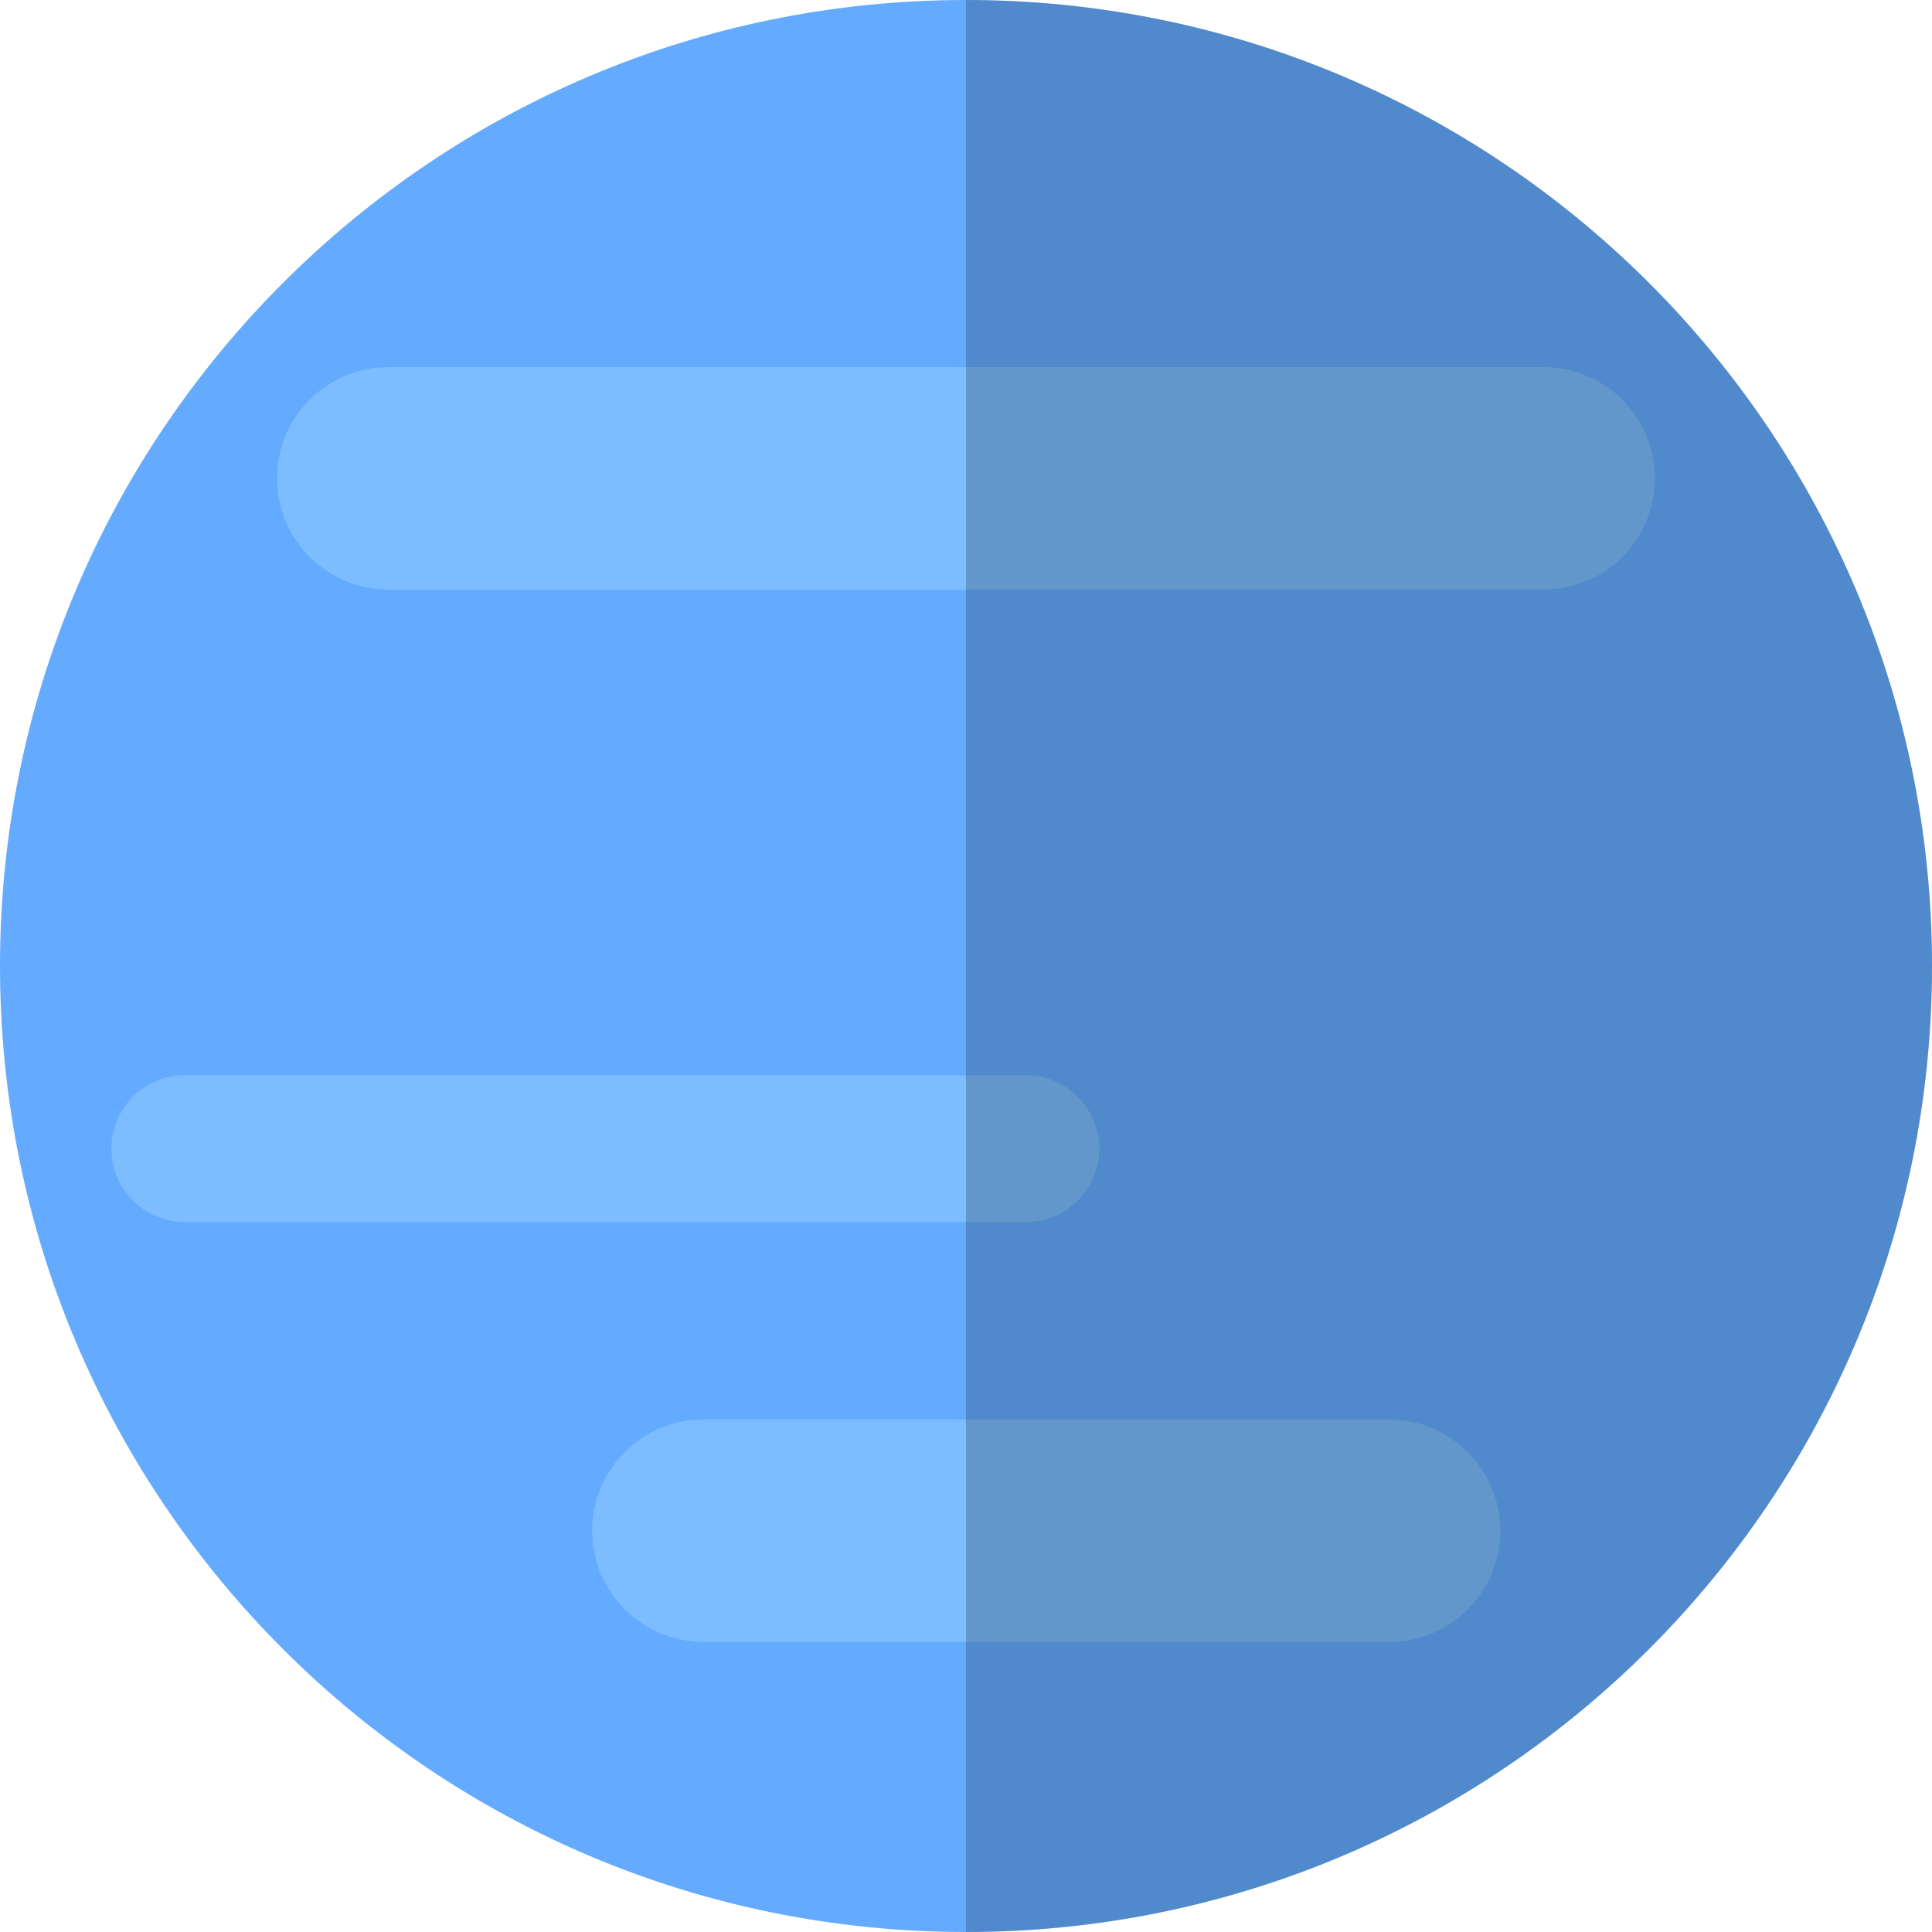 <svg width="650" height="650" viewBox="0 0 650 650" fill="none" xmlns="http://www.w3.org/2000/svg">
<path d="M325 650C504.493 650 650 504.493 650 325C650 145.507 504.493 0 325 0C145.507 0 0 145.507 0 325C0 504.493 145.507 650 325 650Z" fill="#64ABFF"/>
<path d="M130.66 123.5H519.34C540 123.5 556.77 140.27 556.77 160.93C556.77 181.59 540 198.36 519.34 198.36H130.66C110 198.36 93.23 181.59 93.23 160.93C93.23 140.27 110 123.5 130.66 123.5Z" fill="#7BBDFF"/>
<path d="M467.34 552.43H236.66C215.99 552.43 199.23 535.67 199.23 515C199.23 494.33 215.99 477.57 236.66 477.57H467.34C488.01 477.57 504.77 494.33 504.77 515C504.77 535.67 488.01 552.43 467.34 552.43Z" fill="#7BBDFF"/>
<path d="M345.15 361.75H62.17C48.529 361.75 37.47 372.809 37.47 386.45C37.47 400.091 48.529 411.15 62.17 411.15H345.15C358.791 411.15 369.85 400.091 369.85 386.45C369.85 372.809 358.791 361.75 345.15 361.75Z" fill="#7BBDFF"/>
<g style="mix-blend-mode:soft-light" opacity="0.2">
<path d="M650 325C650 145.51 504.49 0 325 0V650C504.49 650 650 504.49 650 325Z" fill="black"/>
</g>
</svg>
